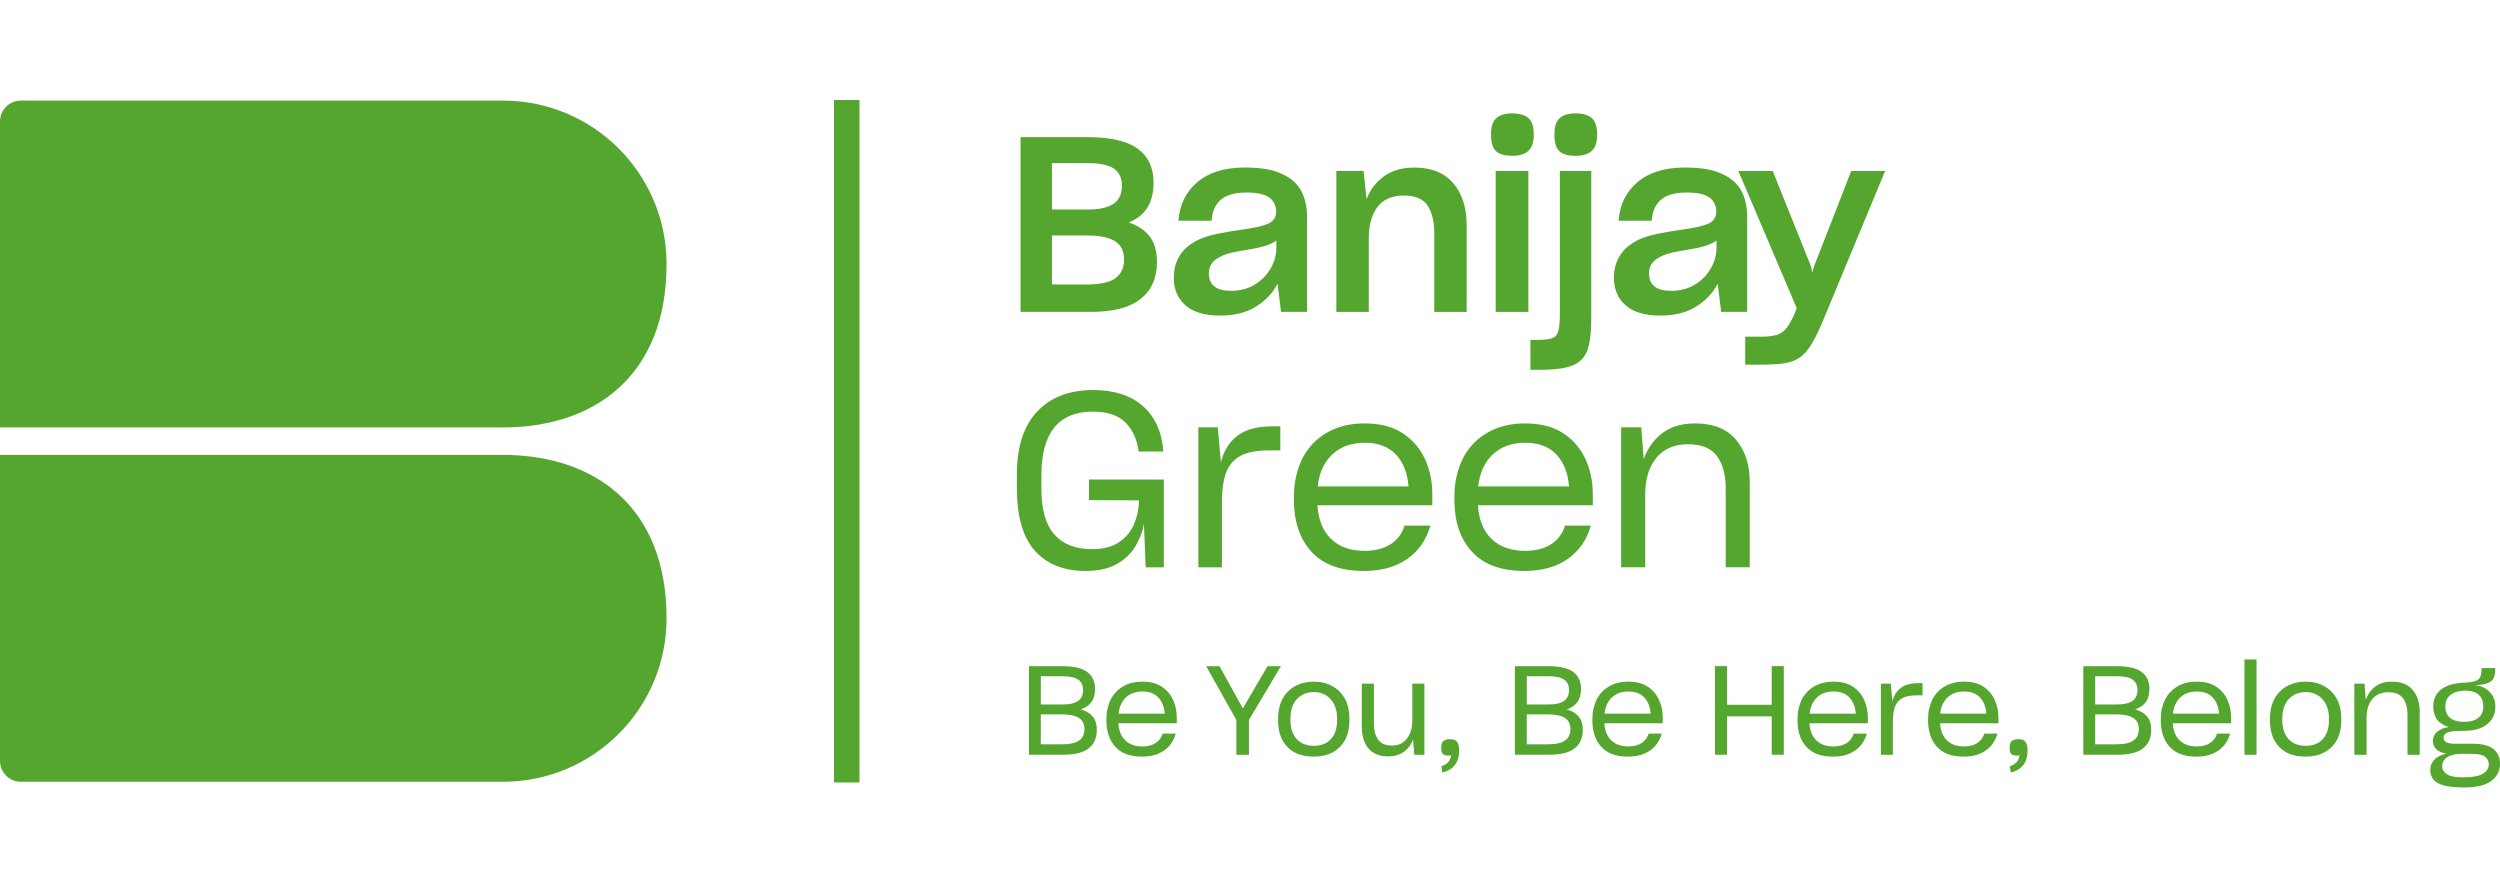 <svg width="200" height="70" viewBox="0 0 200 70" fill="none" xmlns="http://www.w3.org/2000/svg">
<path d="M81.643 24.955V10.972H87.002C88.848 10.972 90.189 11.283 91.027 11.903C91.863 12.524 92.284 13.416 92.284 14.579C92.284 15.416 92.116 16.097 91.783 16.618C91.449 17.141 90.955 17.534 90.3 17.796C91.034 18.043 91.593 18.42 91.978 18.922C92.364 19.424 92.558 20.108 92.558 20.972C92.558 22.24 92.123 23.22 91.252 23.912C90.381 24.607 89.043 24.952 87.238 24.952H81.643V24.955ZM84.156 13.051V16.758H87.101C87.966 16.758 88.624 16.608 89.075 16.308C89.525 16.008 89.752 15.523 89.752 14.857C89.752 14.242 89.543 13.787 89.123 13.494C88.704 13.201 88.023 13.053 87.082 13.053H84.157L84.156 13.051ZM84.156 18.837V22.759H86.904C88.004 22.759 88.783 22.59 89.24 22.25C89.698 21.91 89.927 21.413 89.927 20.759C89.927 20.105 89.682 19.588 89.19 19.288C88.699 18.988 87.95 18.837 86.943 18.837H84.154H84.156Z" fill="#54A62E"/>
<path d="M102.205 22.7C101.825 23.433 101.254 24.04 100.487 24.523C99.722 25.006 98.757 25.248 97.592 25.248C96.427 25.248 95.457 24.975 94.835 24.423C94.213 23.874 93.903 23.143 93.903 22.227C93.903 21.6 94.034 21.054 94.295 20.59C94.557 20.126 94.917 19.749 95.374 19.463C95.532 19.358 95.692 19.266 95.855 19.189C96.019 19.111 96.18 19.046 96.337 18.992C96.663 18.873 97.056 18.769 97.513 18.678C97.971 18.586 98.554 18.488 99.261 18.383C100.269 18.252 100.992 18.092 101.432 17.904C101.87 17.715 102.09 17.391 102.09 16.932C102.09 16.473 101.914 16.09 101.561 15.814C101.207 15.54 100.592 15.401 99.715 15.401C98.785 15.401 98.099 15.598 97.653 15.99C97.208 16.383 96.967 16.939 96.927 17.658H94.276C94.369 16.376 94.872 15.347 95.788 14.569C96.705 13.791 97.968 13.402 99.577 13.402C100.192 13.402 100.742 13.44 101.226 13.519C101.709 13.597 102.135 13.721 102.502 13.892C103.236 14.206 103.761 14.658 104.082 15.245C104.402 15.833 104.563 16.533 104.563 17.344V24.952H102.481L102.207 22.697L102.205 22.7ZM99.506 23.141C99.825 23.056 100.124 22.929 100.398 22.758C100.948 22.419 101.369 21.983 101.664 21.453C101.959 20.925 102.106 20.391 102.106 19.855V19.247C101.87 19.418 101.559 19.561 101.173 19.679C100.787 19.798 100.339 19.895 99.829 19.974C99.148 20.079 98.635 20.18 98.287 20.277C97.94 20.375 97.636 20.509 97.374 20.679C97.15 20.823 96.984 20.993 96.873 21.188C96.761 21.385 96.707 21.607 96.707 21.854C96.707 22.325 96.853 22.677 97.149 22.913C97.444 23.148 97.885 23.265 98.474 23.265C98.841 23.265 99.185 23.223 99.506 23.138V23.141Z" fill="#54A62E"/>
<path d="M109.499 24.955H106.908V13.679H109.087L109.323 15.934C109.623 15.163 110.094 14.55 110.737 14.091C111.378 13.634 112.183 13.405 113.152 13.405C114.514 13.405 115.551 13.824 116.263 14.661C116.977 15.497 117.334 16.615 117.334 18.014V24.955H114.742V18.641C114.742 17.726 114.566 16.997 114.213 16.454C113.859 15.912 113.225 15.64 112.308 15.64C111.392 15.64 110.646 15.95 110.187 16.571C109.729 17.192 109.501 18.026 109.501 19.07V24.954L109.499 24.955Z" fill="#54A62E"/>
<path d="M119.675 12.09C119.413 11.842 119.282 11.398 119.282 10.758C119.282 10.117 119.427 9.692 119.715 9.442C120.003 9.195 120.43 9.069 120.992 9.069C121.554 9.069 121.978 9.193 122.268 9.442C122.556 9.692 122.701 10.13 122.701 10.758C122.701 11.386 122.56 11.794 122.279 12.062C121.998 12.331 121.568 12.465 120.994 12.465C120.377 12.465 119.941 12.341 119.677 12.092L119.675 12.09ZM119.656 24.955V13.679H122.268V24.955H119.656Z" fill="#54A62E"/>
<path d="M122.431 27.19H123C123.25 27.19 123.468 27.179 123.658 27.16C123.848 27.141 124.009 27.111 124.14 27.071C124.402 26.979 124.575 26.794 124.66 26.513C124.744 26.232 124.788 25.784 124.788 25.17V13.679H127.3V25.486C127.3 26.309 127.245 26.987 127.133 27.525C127.021 28.06 126.815 28.479 126.515 28.78C126.227 29.068 125.818 29.274 125.287 29.398C124.758 29.522 124.081 29.584 123.257 29.584H122.431V27.19ZM124.746 12.09C124.484 11.842 124.353 11.398 124.353 10.758C124.353 10.117 124.496 9.692 124.786 9.442C125.074 9.195 125.499 9.069 126.063 9.069C126.627 9.069 127.051 9.193 127.339 9.442C127.627 9.692 127.772 10.13 127.772 10.758C127.772 11.386 127.631 11.794 127.349 12.062C127.068 12.331 126.639 12.465 126.063 12.465C125.448 12.465 125.01 12.341 124.746 12.092V12.09Z" fill="#54A62E"/>
<path d="M137.417 22.7C137.037 23.433 136.466 24.04 135.699 24.523C134.935 25.006 133.969 25.248 132.804 25.248C131.64 25.248 130.669 24.975 130.047 24.423C129.426 23.874 129.115 23.143 129.115 22.227C129.115 21.6 129.246 21.054 129.508 20.59C129.77 20.126 130.129 19.749 130.587 19.463C130.744 19.358 130.904 19.266 131.067 19.189C131.231 19.111 131.392 19.046 131.549 18.992C131.875 18.873 132.268 18.769 132.726 18.678C133.183 18.586 133.766 18.488 134.474 18.383C135.481 18.252 136.204 18.092 136.644 17.904C137.082 17.715 137.302 17.391 137.302 16.932C137.302 16.473 137.126 16.09 136.773 15.814C136.419 15.54 135.804 15.401 134.928 15.401C133.997 15.401 133.311 15.598 132.865 15.99C132.42 16.383 132.179 16.939 132.139 17.658H129.488C129.581 16.376 130.084 15.347 131.001 14.569C131.917 13.791 133.18 13.402 134.79 13.402C135.404 13.402 135.954 13.44 136.438 13.519C136.922 13.597 137.348 13.721 137.714 13.892C138.448 14.206 138.973 14.658 139.295 15.245C139.614 15.833 139.775 16.533 139.775 17.344V24.952H137.693L137.419 22.697L137.417 22.7ZM134.718 23.141C135.038 23.056 135.336 22.929 135.61 22.758C136.16 22.419 136.581 21.983 136.876 21.453C137.171 20.925 137.318 20.391 137.318 19.855V19.247C137.082 19.418 136.771 19.561 136.386 19.679C136 19.798 135.551 19.895 135.041 19.974C134.36 20.079 133.847 20.18 133.499 20.277C133.152 20.375 132.848 20.509 132.586 20.679C132.362 20.823 132.197 20.993 132.085 21.188C131.973 21.385 131.919 21.607 131.919 21.854C131.919 22.325 132.066 22.677 132.361 22.913C132.656 23.148 133.098 23.265 133.686 23.265C134.053 23.265 134.397 23.223 134.718 23.138V23.141Z" fill="#54A62E"/>
<path d="M139.616 29.171V26.935H140.932C141.18 26.935 141.407 26.923 141.61 26.897C141.812 26.87 141.985 26.837 142.13 26.799C142.431 26.707 142.684 26.537 142.886 26.29C143.089 26.042 143.302 25.676 143.525 25.191L143.742 24.661L139.069 13.679H141.818L144.88 21.308L144.978 21.818L145.116 21.328L148.1 13.679H150.81L145.862 25.602C145.535 26.387 145.231 27.014 144.95 27.485C144.669 27.955 144.364 28.315 144.037 28.564C143.697 28.812 143.281 28.976 142.79 29.054C142.3 29.133 141.675 29.173 140.915 29.173H139.619L139.616 29.171Z" fill="#54A62E"/>
<path d="M91.519 41.892C91.453 42.246 91.359 42.579 91.234 42.893C91.111 43.207 90.957 43.507 90.773 43.795C90.407 44.37 89.902 44.827 89.261 45.167C88.621 45.507 87.816 45.677 86.847 45.677C85.106 45.677 83.754 45.138 82.792 44.058C81.83 42.978 81.35 41.316 81.35 39.068V37.969C81.35 35.747 81.893 34.064 82.979 32.919C84.065 31.775 85.556 31.203 87.454 31.203C89.129 31.203 90.454 31.631 91.43 32.487C92.404 33.343 92.953 34.556 93.07 36.125H91.086C90.981 35.197 90.641 34.433 90.065 33.832C89.488 33.23 88.612 32.93 87.433 32.93C86.059 32.93 85.027 33.355 84.341 34.205C83.655 35.054 83.311 36.336 83.311 38.049V39.01C83.297 40.697 83.637 41.939 84.332 42.736C85.025 43.535 86.026 43.932 87.335 43.932C87.793 43.932 88.205 43.887 88.572 43.795C88.938 43.704 89.258 43.559 89.534 43.364C90.084 42.998 90.484 42.514 90.732 41.913C90.98 41.313 91.111 40.683 91.124 40.031L87.119 40.011V38.365H93.106V45.385H91.654L91.516 41.893L91.519 41.892Z" fill="#54A62E"/>
<path d="M95.869 34.186H97.419L97.674 36.971C97.91 36.043 98.359 35.333 99.019 34.843C99.679 34.353 100.587 34.109 101.737 34.109H102.425V36.031H101.482C101.011 36.031 100.587 36.068 100.206 36.139C99.827 36.212 99.506 36.319 99.244 36.464C98.694 36.764 98.308 37.215 98.086 37.817C97.865 38.417 97.753 39.197 97.753 40.151V45.387H95.869V34.186Z" fill="#54A62E"/>
<path d="M112.565 44.726C111.648 45.361 110.498 45.677 109.109 45.677C107.252 45.677 105.853 45.164 104.917 44.136C103.981 43.111 103.513 41.728 103.513 39.989V39.753C103.513 39.164 103.573 38.612 103.69 38.096C103.808 37.58 103.978 37.1 104.199 36.656C104.659 35.78 105.312 35.096 106.164 34.606C107.014 34.116 108.015 33.872 109.167 33.872C109.782 33.872 110.346 33.938 110.856 34.069C111.365 34.2 111.818 34.395 112.211 34.657C113.009 35.18 113.604 35.869 113.997 36.725C114.39 37.582 114.585 38.513 114.585 39.52V40.421H105.397C105.464 41.572 105.823 42.467 106.478 43.107C107.133 43.748 108.036 44.068 109.188 44.068C109.998 44.068 110.679 43.896 111.229 43.549C111.779 43.202 112.16 42.703 112.368 42.049H114.428C114.102 43.2 113.478 44.091 112.563 44.726H112.565ZM106.586 36.352C105.926 36.973 105.535 37.826 105.418 38.911H112.682C112.603 37.852 112.27 37.004 111.681 36.371C111.091 35.738 110.262 35.421 109.188 35.421C108.114 35.421 107.246 35.731 106.586 36.352Z" fill="#54A62E"/>
<path d="M125.404 44.726C124.488 45.361 123.337 45.677 121.949 45.677C120.091 45.677 118.692 45.164 117.756 44.136C116.82 43.111 116.352 41.728 116.352 39.989V39.753C116.352 39.164 116.412 38.612 116.529 38.096C116.647 37.58 116.817 37.1 117.039 36.656C117.498 35.78 118.151 35.096 119.003 34.606C119.853 34.116 120.854 33.872 122.006 33.872C122.621 33.872 123.185 33.938 123.695 34.069C124.205 34.2 124.657 34.395 125.05 34.657C125.848 35.18 126.443 35.869 126.836 36.725C127.229 37.582 127.424 38.513 127.424 39.52V40.421H118.236C118.303 41.572 118.662 42.467 119.317 43.107C119.972 43.748 120.875 44.068 122.027 44.068C122.837 44.068 123.518 43.896 124.068 43.549C124.618 43.202 124.999 42.703 125.207 42.049H127.267C126.941 43.2 126.317 44.091 125.402 44.726H125.404ZM119.426 36.352C118.765 36.973 118.374 37.826 118.257 38.911H125.521C125.443 37.852 125.109 37.004 124.521 36.371C123.93 35.738 123.101 35.421 122.027 35.421C120.953 35.421 120.086 35.731 119.426 36.352Z" fill="#54A62E"/>
<path d="M131.615 45.383H129.691V34.186H131.301L131.498 36.736C131.798 35.872 132.294 35.18 132.981 34.657C133.667 34.133 134.542 33.872 135.602 33.872C137.04 33.872 138.13 34.304 138.87 35.166C139.611 36.029 139.979 37.167 139.979 38.578V45.383H138.055V39.01C138.055 37.964 137.823 37.125 137.358 36.49C136.894 35.855 136.118 35.539 135.032 35.539C133.946 35.539 133.089 35.906 132.5 36.638C131.91 37.371 131.617 38.332 131.617 39.521V45.385L131.615 45.383Z" fill="#54A62E"/>
<path d="M82.315 60.382V53.294H84.99C85.909 53.294 86.574 53.449 86.986 53.763C87.398 54.075 87.606 54.523 87.606 55.108C87.606 55.547 87.51 55.899 87.316 56.164C87.124 56.43 86.838 56.627 86.459 56.752C86.871 56.866 87.189 57.052 87.412 57.316C87.636 57.579 87.746 57.938 87.746 58.397C87.746 59.035 87.529 59.526 87.093 59.867C86.658 60.209 85.98 60.38 85.062 60.38H82.317L82.315 60.382ZM86.228 56.086C86.508 55.899 86.647 55.605 86.647 55.198C86.647 54.832 86.52 54.558 86.263 54.375C86.008 54.192 85.593 54.101 85.022 54.101H83.265V56.355H85.032C85.551 56.362 85.951 56.271 86.23 56.086H86.228ZM83.263 57.152V59.545H84.95C85.595 59.545 86.057 59.442 86.337 59.234C86.616 59.029 86.756 58.727 86.756 58.327C86.756 57.928 86.606 57.616 86.307 57.431C86.007 57.244 85.561 57.152 84.969 57.152H83.263Z" fill="#54A62E"/>
<path d="M93.117 60.047C92.651 60.37 92.066 60.53 91.36 60.53C90.416 60.53 89.705 60.27 89.228 59.749C88.753 59.227 88.514 58.524 88.514 57.64V57.522C88.514 57.221 88.544 56.941 88.605 56.679C88.666 56.417 88.751 56.171 88.863 55.946C89.097 55.502 89.429 55.155 89.862 54.905C90.295 54.656 90.803 54.532 91.388 54.532C91.701 54.532 91.987 54.565 92.246 54.631C92.506 54.698 92.734 54.797 92.933 54.93C93.339 55.196 93.642 55.547 93.841 55.981C94.04 56.417 94.142 56.89 94.142 57.403V57.862H89.471C89.504 58.446 89.687 58.903 90.021 59.227C90.353 59.553 90.812 59.716 91.399 59.716C91.811 59.716 92.156 59.629 92.436 59.452C92.715 59.276 92.907 59.022 93.014 58.69H94.061C93.896 59.274 93.579 59.73 93.113 60.051L93.117 60.047ZM90.079 55.791C89.743 56.107 89.544 56.541 89.485 57.092H93.178C93.138 56.555 92.968 56.124 92.67 55.802C92.371 55.479 91.947 55.319 91.402 55.319C90.857 55.319 90.416 55.477 90.079 55.791Z" fill="#54A62E"/>
<path d="M98.907 60.382V57.591L96.492 53.295H97.561L99.427 56.675L101.404 53.295H102.472L99.916 57.591V60.382H98.907Z" fill="#54A62E"/>
<path d="M102.996 59.763C102.497 59.252 102.247 58.54 102.247 57.63V57.501C102.247 57.181 102.279 56.888 102.342 56.623C102.404 56.358 102.495 56.112 102.616 55.885C102.862 55.446 103.201 55.111 103.634 54.879C104.067 54.647 104.556 54.53 105.1 54.53C105.38 54.53 105.643 54.56 105.89 54.619C106.136 54.678 106.365 54.769 106.578 54.888C107.011 55.121 107.348 55.458 107.59 55.899C107.833 56.341 107.955 56.876 107.955 57.501V57.63C107.955 57.935 107.926 58.217 107.866 58.477C107.807 58.737 107.72 58.976 107.606 59.194C107.367 59.627 107.033 59.956 106.609 60.187C106.183 60.417 105.68 60.53 105.102 60.53C104.198 60.53 103.496 60.276 102.996 59.763ZM106.48 59.121C106.806 58.758 106.969 58.256 106.969 57.61V57.501C106.969 56.843 106.796 56.321 106.45 55.94C106.103 55.557 105.654 55.367 105.102 55.367C104.55 55.367 104.109 55.552 103.759 55.92C103.41 56.29 103.236 56.817 103.236 57.501V57.61C103.236 58.256 103.4 58.758 103.73 59.121C104.06 59.484 104.517 59.665 105.102 59.665C105.687 59.665 106.153 59.484 106.48 59.121Z" fill="#54A62E"/>
<path d="M113.045 59.156C112.899 59.56 112.658 59.888 112.322 60.138C111.985 60.387 111.565 60.511 111.06 60.511C110.354 60.511 109.825 60.297 109.473 59.869C109.12 59.44 108.944 58.864 108.944 58.139V54.691H109.911V57.9C109.911 58.413 110.021 58.83 110.239 59.156C110.459 59.482 110.831 59.644 111.357 59.644C111.882 59.644 112.268 59.458 112.555 59.086C112.841 58.715 112.984 58.235 112.984 57.651V54.691H113.951V60.382H113.143L113.043 59.156H113.045Z" fill="#54A62E"/>
<path d="M115.315 61.298C115.54 61.231 115.719 61.125 115.849 60.978C115.979 60.832 116.061 60.645 116.094 60.42C116.061 60.434 116.026 60.441 115.989 60.445C115.952 60.448 115.918 60.45 115.884 60.45C115.685 60.45 115.537 60.408 115.441 60.326C115.345 60.242 115.296 60.073 115.296 59.813C115.296 59.553 115.354 59.384 115.471 59.285C115.588 59.185 115.766 59.135 116.005 59.135C116.265 59.135 116.45 59.205 116.564 59.344C116.677 59.484 116.733 59.73 116.733 60.082C116.733 60.527 116.62 60.9 116.394 61.198C116.167 61.498 115.829 61.697 115.376 61.797L115.317 61.298H115.315Z" fill="#54A62E"/>
<path d="M121.193 60.382V53.294H123.868C124.786 53.294 125.451 53.449 125.863 53.763C126.276 54.075 126.483 54.523 126.483 55.108C126.483 55.547 126.387 55.899 126.193 56.164C126.001 56.43 125.715 56.627 125.336 56.752C125.748 56.866 126.066 57.052 126.289 57.316C126.513 57.579 126.623 57.938 126.623 58.397C126.623 59.035 126.406 59.526 125.97 59.867C125.535 60.209 124.858 60.38 123.939 60.38H121.194L121.193 60.382ZM125.106 56.086C125.385 55.899 125.525 55.605 125.525 55.198C125.525 54.832 125.397 54.558 125.141 54.375C124.886 54.192 124.47 54.101 123.899 54.101H122.142V56.355H123.91C124.428 56.362 124.828 56.271 125.107 56.086H125.106ZM122.141 57.152V59.545H123.827C124.472 59.545 124.935 59.442 125.214 59.234C125.493 59.029 125.633 58.727 125.633 58.327C125.633 57.928 125.483 57.616 125.184 57.431C124.884 57.244 124.439 57.152 123.847 57.152H122.141Z" fill="#54A62E"/>
<path d="M131.994 60.047C131.528 60.37 130.943 60.53 130.237 60.53C129.293 60.53 128.582 60.27 128.105 59.749C127.631 59.227 127.391 58.524 127.391 57.64V57.522C127.391 57.221 127.421 56.941 127.482 56.679C127.543 56.417 127.629 56.171 127.741 55.946C127.975 55.502 128.306 55.155 128.739 54.905C129.172 54.656 129.68 54.532 130.265 54.532C130.578 54.532 130.864 54.565 131.123 54.631C131.383 54.698 131.612 54.797 131.811 54.93C132.216 55.196 132.52 55.547 132.719 55.981C132.918 56.417 133.019 56.89 133.019 57.403V57.862H128.348C128.381 58.446 128.565 58.903 128.898 59.227C129.23 59.553 129.689 59.716 130.276 59.716C130.688 59.716 131.034 59.629 131.313 59.452C131.592 59.276 131.785 59.022 131.891 58.69H132.939C132.773 59.274 132.457 59.73 131.991 60.051L131.994 60.047ZM128.956 55.791C128.621 56.107 128.422 56.541 128.362 57.092H132.055C132.015 56.555 131.846 56.124 131.547 55.802C131.247 55.479 130.824 55.319 130.279 55.319C129.735 55.319 129.293 55.477 128.956 55.791Z" fill="#54A62E"/>
<path d="M141.736 57.31H138.163V60.38H137.196V53.292H138.163V56.381H141.736V53.292H142.703V60.38H141.736V57.31Z" fill="#54A62E"/>
<path d="M148.402 60.047C147.936 60.37 147.351 60.53 146.646 60.53C145.701 60.53 144.99 60.27 144.514 59.749C144.039 59.227 143.8 58.524 143.8 57.64V57.522C143.8 57.221 143.829 56.941 143.89 56.679C143.951 56.417 144.037 56.171 144.149 55.946C144.383 55.502 144.715 55.155 145.148 54.905C145.581 54.656 146.089 54.532 146.674 54.532C146.986 54.532 147.273 54.565 147.531 54.631C147.791 54.698 148.02 54.797 148.219 54.93C148.624 55.196 148.928 55.547 149.127 55.981C149.326 56.417 149.427 56.89 149.427 57.403V57.862H144.756C144.79 58.446 144.973 58.903 145.306 59.227C145.638 59.553 146.097 59.716 146.684 59.716C147.096 59.716 147.442 59.629 147.721 59.452C148.001 59.276 148.193 59.022 148.299 58.69H149.347C149.181 59.274 148.865 59.73 148.399 60.051L148.402 60.047ZM145.364 55.791C145.029 56.107 144.83 56.541 144.77 57.092H148.463C148.423 56.555 148.254 56.124 147.955 55.802C147.657 55.479 147.232 55.319 146.688 55.319C146.143 55.319 145.701 55.477 145.364 55.791Z" fill="#54A62E"/>
<path d="M150.471 54.691H151.261L151.39 56.107C151.51 55.634 151.737 55.273 152.074 55.026C152.411 54.778 152.871 54.652 153.456 54.652H153.805V55.629H153.325C153.085 55.629 152.869 55.648 152.677 55.685C152.483 55.721 152.321 55.776 152.188 55.849C151.908 56.001 151.711 56.231 151.599 56.536C151.486 56.841 151.43 57.237 151.43 57.722V60.384H150.471V54.691Z" fill="#54A62E"/>
<path d="M158.849 60.047C158.383 60.37 157.798 60.53 157.093 60.53C156.148 60.53 155.437 60.27 154.961 59.749C154.486 59.227 154.247 58.524 154.247 57.64V57.522C154.247 57.221 154.276 56.941 154.337 56.679C154.398 56.417 154.484 56.171 154.596 55.946C154.83 55.502 155.162 55.155 155.595 54.905C156.028 54.656 156.536 54.532 157.121 54.532C157.433 54.532 157.72 54.565 157.978 54.631C158.238 54.698 158.467 54.797 158.666 54.93C159.071 55.196 159.375 55.547 159.574 55.981C159.773 56.417 159.874 56.89 159.874 57.403V57.862H155.203C155.237 58.446 155.42 58.903 155.753 59.227C156.085 59.553 156.544 59.716 157.131 59.716C157.543 59.716 157.889 59.629 158.168 59.452C158.448 59.276 158.64 59.022 158.746 58.69H159.794C159.628 59.274 159.312 59.73 158.846 60.051L158.849 60.047ZM155.809 55.791C155.474 56.107 155.275 56.541 155.216 57.092H158.909C158.869 56.555 158.699 56.124 158.401 55.802C158.1 55.479 157.678 55.319 157.133 55.319C156.588 55.319 156.146 55.477 155.809 55.791Z" fill="#54A62E"/>
<path d="M160.787 61.298C161.013 61.231 161.191 61.125 161.322 60.978C161.451 60.832 161.533 60.645 161.566 60.42C161.533 60.434 161.498 60.441 161.461 60.445C161.425 60.448 161.39 60.45 161.357 60.45C161.158 60.45 161.009 60.408 160.913 60.326C160.817 60.242 160.768 60.073 160.768 59.813C160.768 59.553 160.826 59.384 160.943 59.285C161.06 59.185 161.238 59.135 161.477 59.135C161.737 59.135 161.922 59.205 162.036 59.344C162.149 59.484 162.205 59.73 162.205 60.082C162.205 60.527 162.092 60.9 161.867 61.198C161.64 61.498 161.301 61.697 160.849 61.797L160.789 61.298H160.787Z" fill="#54A62E"/>
<path d="M166.665 60.382V53.294H169.34C170.258 53.294 170.924 53.449 171.336 53.763C171.748 54.075 171.956 54.523 171.956 55.108C171.956 55.547 171.86 55.899 171.666 56.164C171.474 56.43 171.187 56.627 170.808 56.752C171.221 56.866 171.538 57.052 171.762 57.316C171.985 57.579 172.095 57.938 172.095 58.397C172.095 59.035 171.879 59.526 171.442 59.867C171.007 60.209 170.33 60.38 169.412 60.38H166.667L166.665 60.382ZM170.578 56.086C170.857 55.899 170.997 55.605 170.997 55.198C170.997 54.832 170.87 54.558 170.613 54.375C170.358 54.192 169.942 54.101 169.371 54.101H167.615V56.355H169.382C169.9 56.362 170.3 56.271 170.58 56.086H170.578ZM167.613 57.152V59.545H169.3C169.944 59.545 170.407 59.442 170.686 59.234C170.966 59.029 171.105 58.727 171.105 58.327C171.105 57.928 170.955 57.616 170.657 57.431C170.356 57.244 169.911 57.152 169.319 57.152H167.613Z" fill="#54A62E"/>
<path d="M177.466 60.047C177 60.37 176.415 60.53 175.71 60.53C174.765 60.53 174.054 60.27 173.578 59.749C173.103 59.227 172.864 58.524 172.864 57.64V57.522C172.864 57.221 172.893 56.941 172.954 56.679C173.014 56.416 173.101 56.171 173.213 55.946C173.447 55.502 173.779 55.155 174.212 54.905C174.645 54.656 175.153 54.532 175.738 54.532C176.05 54.532 176.337 54.565 176.595 54.631C176.855 54.698 177.084 54.797 177.283 54.93C177.688 55.196 177.992 55.547 178.191 55.981C178.39 56.417 178.491 56.89 178.491 57.403V57.862H173.82C173.854 58.446 174.037 58.903 174.371 59.227C174.702 59.553 175.162 59.716 175.748 59.716C176.16 59.716 176.506 59.629 176.785 59.452C177.065 59.276 177.257 59.022 177.363 58.69H178.411C178.245 59.274 177.929 59.73 177.463 60.051L177.466 60.047ZM174.428 55.791C174.093 56.107 173.894 56.541 173.834 57.092H177.527C177.487 56.555 177.318 56.124 177.019 55.802C176.721 55.479 176.296 55.319 175.752 55.319C175.207 55.319 174.765 55.477 174.428 55.791Z" fill="#54A62E"/>
<path d="M179.556 60.382V52.756H180.524V60.382H179.556Z" fill="#54A62E"/>
<path d="M182.345 59.763C181.846 59.252 181.596 58.54 181.596 57.63V57.501C181.596 57.181 181.627 56.888 181.69 56.623C181.753 56.358 181.844 56.112 181.964 55.885C182.211 55.446 182.549 55.111 182.982 54.879C183.415 54.647 183.904 54.53 184.449 54.53C184.728 54.53 184.992 54.56 185.238 54.619C185.485 54.678 185.713 54.769 185.926 54.888C186.359 55.121 186.696 55.458 186.939 55.899C187.182 56.341 187.304 56.876 187.304 57.501V57.63C187.304 57.935 187.274 58.217 187.215 58.477C187.156 58.737 187.068 58.976 186.955 59.194C186.716 59.627 186.382 59.956 185.958 60.187C185.532 60.417 185.029 60.53 184.451 60.53C183.546 60.53 182.844 60.276 182.345 59.763ZM185.829 59.121C186.155 58.758 186.317 58.256 186.317 57.61V57.501C186.317 56.843 186.145 56.321 185.799 55.94C185.451 55.557 185.003 55.367 184.451 55.367C183.899 55.367 183.457 55.552 183.108 55.92C182.759 56.29 182.584 56.817 182.584 57.501V57.61C182.584 58.256 182.748 58.758 183.078 59.121C183.408 59.484 183.866 59.665 184.451 59.665C185.036 59.665 185.502 59.484 185.829 59.121Z" fill="#54A62E"/>
<path d="M189.324 60.382H188.346V54.691H189.164L189.263 55.987C189.417 55.547 189.666 55.196 190.017 54.93C190.367 54.664 190.81 54.532 191.35 54.532C192.081 54.532 192.637 54.752 193.012 55.19C193.387 55.629 193.576 56.206 193.576 56.925V60.384H192.598V57.145C192.598 56.613 192.479 56.187 192.244 55.864C192.008 55.542 191.613 55.381 191.062 55.381C190.51 55.381 190.073 55.568 189.775 55.94C189.476 56.313 189.326 56.801 189.326 57.405V60.385L189.324 60.382Z" fill="#54A62E"/>
<path d="M197.007 62.993C196.681 62.993 196.389 62.977 196.129 62.948C195.869 62.918 195.647 62.876 195.46 62.824C195.081 62.711 194.812 62.55 194.657 62.341C194.501 62.131 194.423 61.884 194.423 61.598C194.423 61.285 194.526 61.015 194.732 60.79C194.938 60.565 195.265 60.396 195.71 60.282C195.343 60.23 195.072 60.113 194.896 59.934C194.72 59.754 194.632 59.531 194.632 59.266C194.632 58.987 194.739 58.749 194.952 58.557C195.165 58.364 195.481 58.231 195.9 58.158C195.486 58.038 195.177 57.842 194.971 57.57C194.765 57.298 194.662 56.946 194.662 56.513V56.503C194.662 55.978 194.84 55.554 195.2 55.231C195.56 54.91 196.068 54.715 196.728 54.649C196.78 54.635 196.862 54.626 196.972 54.619C197.082 54.612 197.17 54.61 197.236 54.61C197.423 54.596 197.583 54.579 197.72 54.555C197.856 54.532 197.971 54.504 198.064 54.471C198.25 54.391 198.373 54.277 198.432 54.133C198.491 53.988 198.521 53.794 198.521 53.553V53.444H199.619V53.613C199.619 53.745 199.607 53.867 199.584 53.977C199.56 54.087 199.527 54.185 199.48 54.272C199.385 54.445 199.221 54.574 198.985 54.661C198.75 54.748 198.421 54.797 198.002 54.811H198.022C198.194 54.83 198.353 54.867 198.5 54.921C198.647 54.975 198.779 55.041 198.9 55.12C199.139 55.285 199.321 55.486 199.445 55.723C199.567 55.959 199.63 56.213 199.63 56.485V56.526C199.63 57.124 199.406 57.596 198.961 57.947C198.516 58.296 197.896 58.47 197.105 58.47H196.916C196.723 58.47 196.551 58.475 196.403 58.486C196.253 58.496 196.129 58.514 196.028 58.542C195.822 58.582 195.68 58.643 195.603 58.727C195.526 58.81 195.488 58.908 195.488 59.02C195.488 59.18 195.563 59.3 195.713 59.384C195.863 59.468 196.117 59.506 196.476 59.499H197.814C198.579 59.499 199.134 59.642 199.481 59.928C199.827 60.215 200 60.603 200 61.095C200 61.66 199.77 62.119 199.307 62.471C198.844 62.824 198.107 63 197.096 63H197.005L197.007 62.993ZM197.108 62.185C197.821 62.185 198.331 62.09 198.64 61.896C198.949 61.702 199.104 61.451 199.104 61.137C199.104 60.891 199.005 60.692 198.804 60.539C198.605 60.385 198.261 60.31 197.775 60.31H196.717C196.265 60.344 195.928 60.448 195.705 60.624C195.481 60.801 195.371 61.026 195.371 61.298V61.308C195.371 61.554 195.493 61.762 195.739 61.931C195.986 62.1 196.38 62.184 196.927 62.184H197.107L197.108 62.185ZM198.264 57.431C198.53 57.218 198.664 56.92 198.664 56.534V56.515C198.664 56.355 198.645 56.213 198.608 56.086C198.572 55.959 198.521 55.85 198.455 55.756C198.322 55.57 198.144 55.439 197.92 55.362C197.697 55.285 197.452 55.247 197.187 55.247C197.14 55.247 197.101 55.247 197.067 55.252C197.033 55.256 197 55.261 196.967 55.268C196.562 55.296 196.235 55.416 195.989 55.633C195.743 55.849 195.622 56.147 195.629 56.524V56.543C195.629 56.928 195.759 57.227 196.014 57.434C196.27 57.644 196.633 57.748 197.107 57.748C197.613 57.748 197.999 57.642 198.264 57.429V57.431Z" fill="#54A62E"/>
<path d="M68.76 8H66.721V62.599H68.76V8Z" fill="#54A62E"/>
<path d="M40.237 34.194H0V9.716C0 8.794 0.749 8.047 1.671 8.047H40.236C47.465 8.047 53.325 13.901 53.325 21.122C53.325 30.146 47.465 34.196 40.236 34.196L40.237 34.194Z" fill="#54A62E"/>
<path d="M40.237 36.394H0V60.872C0 61.795 0.749 62.541 1.671 62.541H40.236C47.465 62.541 53.325 56.688 53.325 49.467C53.325 40.442 47.465 36.392 40.236 36.392L40.237 36.394Z" fill="#54A62E"/>
</svg>
